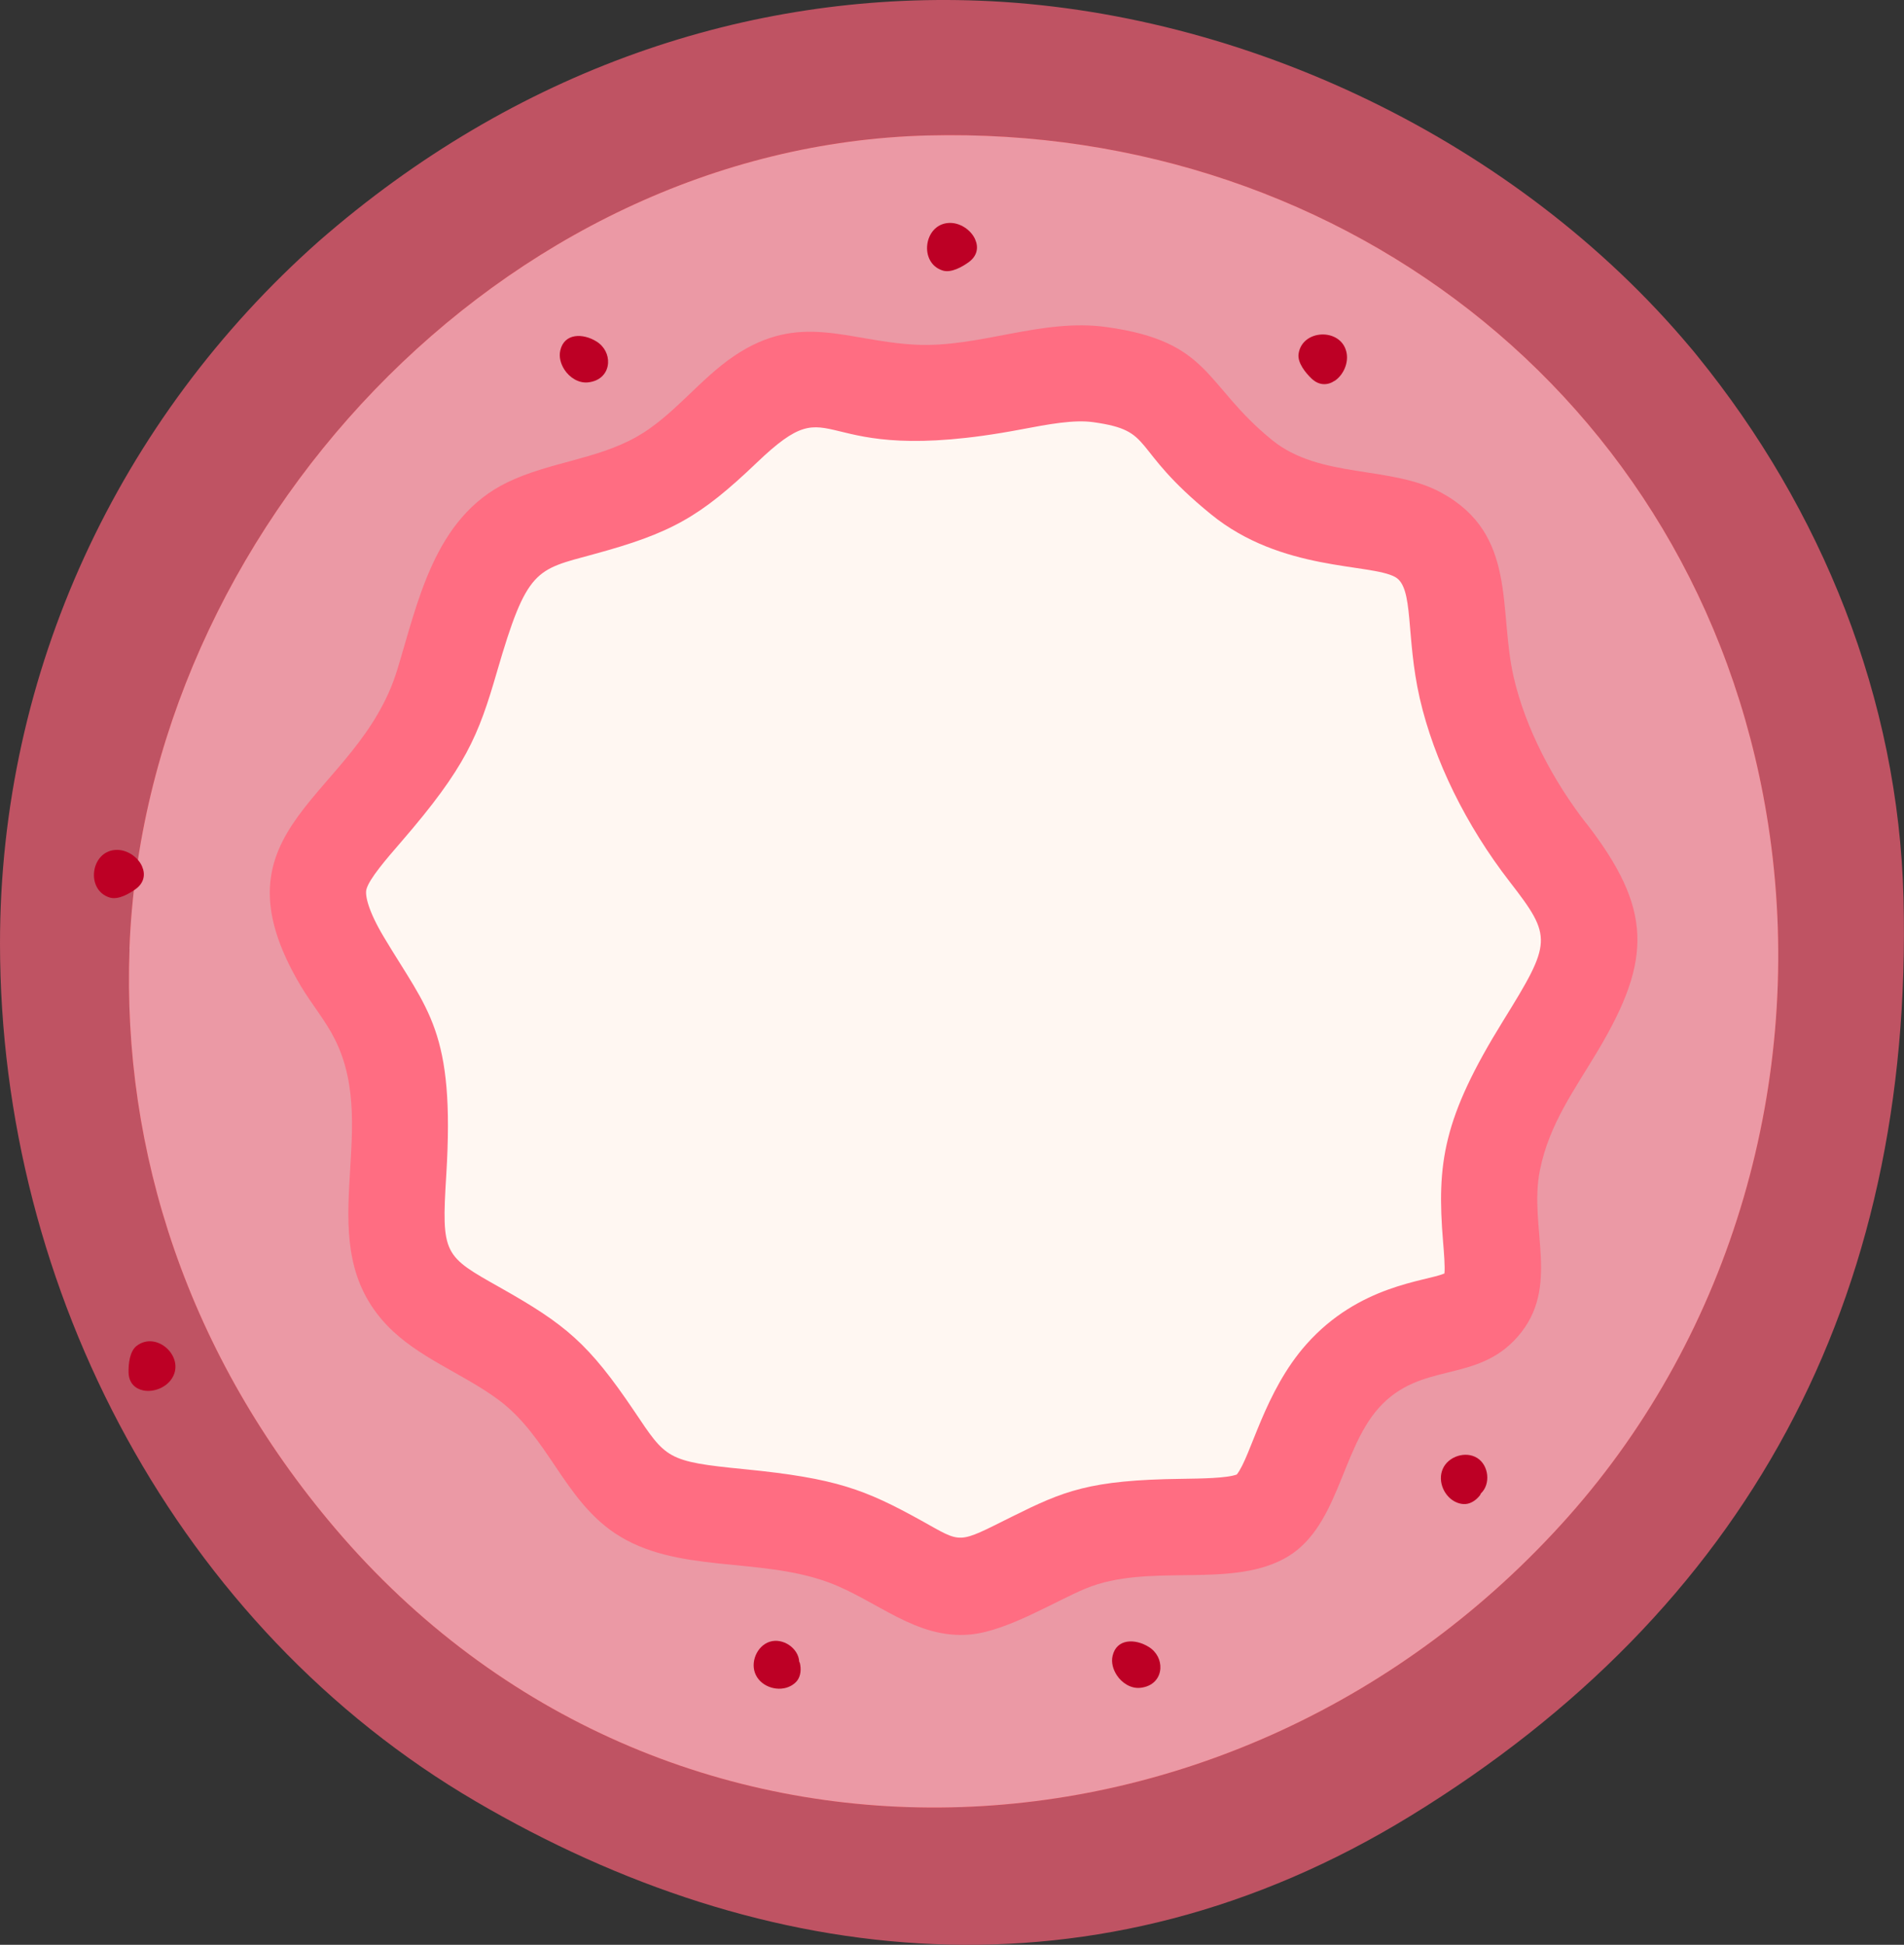 <svg xmlns="http://www.w3.org/2000/svg" width="279" height="285" viewBox="0 0 279 285" fill="none"><rect x="0" y="0" width="279" height="285" fill="#333333" stroke="none"/><g clip-path="url(#clip0_208_7293)"><path d="M143.501 0.099C182.293 1.58 222.243 20.627 247.644 50.863C248.011 51.286 248.364 51.724 248.717 52.161C266.92 74.58 278.196 102.346 278.929 131.679C280.397 190.64 255.871 235.944 206.664 266.122C160.759 294.27 112.018 288.753 69.683 263.964C26.29 238.554 0.028 189.37 8.5563e-06 138.282C-0.014 98.368 17.428 61.346 46.681 35.385C75.525 10.187 109.576 -1.199 143.501 0.099Z" fill="#BF5363"></path><path d="M18.966 139.057C21.252 77.909 73.535 21.431 135.993 19.851C197.506 18.299 250.509 59.92 259.343 122.451C264.381 158.147 253.839 195.182 229.821 222.229C181.306 276.831 97.342 280.725 49.094 223.951C27.588 198.653 17.88 168.785 18.98 139.043L18.966 139.057Z" fill="#FF4041"></path><path d="M18.966 139.057C21.252 77.909 73.535 21.431 135.993 19.851C197.506 18.299 250.509 59.92 259.343 122.451C264.38 158.147 253.839 195.182 229.821 222.229C181.306 276.831 97.342 280.725 49.094 223.951C27.588 198.653 17.88 168.785 18.98 139.043L18.966 139.057Z" fill="#EB99A5"></path><path d="M232.403 120.589C242.14 133.146 242.112 140.553 234.21 153.858C230.738 159.699 227.013 164.679 225.644 171.508C223.965 179.931 228.749 188.594 222.412 195.86C216.33 202.83 208.188 199.387 201.993 206.371C196.391 212.692 196.123 224.247 188.051 228.48C179.866 232.783 168.252 229.016 159.136 232.769C154.606 234.631 147.678 239.005 142.174 239.527C134.215 240.261 128.5 234.504 121.388 231.88C111.143 228.113 99.049 230.653 90.13 224.699C82.581 219.662 80.309 210.491 72.999 205.101C67.721 201.207 61.23 198.964 56.7 194.209C45.284 182.217 55.882 166.02 49.108 152.376C47.725 149.583 45.679 147.184 44.084 144.504C30.058 120.928 52.396 117.034 58.182 98.24C61.216 88.392 63.573 75.892 74.34 70.686C80.464 67.723 87.407 67.328 93.263 64.026C98.668 60.979 102.436 55.632 107.558 52.175C117.225 45.642 124.125 50.002 134.145 50.51C143.515 50.99 152.588 46.602 162.142 47.928C177.495 50.059 176.395 56.337 186.372 64.464C193.456 70.234 203.813 68.146 211.222 72.21C222.412 78.333 219.52 89.295 221.806 99.228C223.556 106.833 227.676 114.536 232.403 120.617V120.589Z" fill="#FF6D82"></path><path d="M135.034 222.85C126.722 218.251 122.517 216.628 109.097 215.302C97.624 214.173 97.624 213.764 92.939 206.794C86.222 196.833 82.863 194.096 73.352 188.721C65.012 184.022 64.673 183.938 65.393 172.199C66.691 151.008 62.74 148.214 56.206 137.251C53.991 133.527 53.455 131.227 53.694 130.324C54.118 128.758 56.602 125.894 58.789 123.368C68.258 112.42 70.092 107.863 72.816 98.466C77.219 83.285 78.517 83.525 86.913 81.239C98.358 78.135 102.549 75.779 110.917 67.779C123.236 55.998 117.888 68.936 149.554 62.94C153.731 62.15 157.344 61.472 160.195 61.867C169.424 63.151 165.303 65.479 177.453 75.37C187.769 83.779 200.723 82.523 204.434 84.555C207.228 86.093 205.958 93.232 208.047 102.36C210.135 111.418 214.82 120.956 221.241 129.238C227.521 137.336 227.394 138.07 220.268 149.583C211.448 163.833 210.502 170.421 211.462 182.019C211.589 183.5 211.758 185.659 211.66 186.619C208.936 187.79 199.157 188.269 191.409 197.017C185.243 203.972 183.352 213.355 181.235 216.078C179.767 216.628 176 216.671 173.205 216.713C159.602 216.882 155.876 218.491 148.284 222.258C140.142 226.307 141.088 226.208 135.034 222.85Z" fill="#FFF7F2"></path><path d="M89.1 53.219C89.016 54.602 88.028 55.857 86.123 56.041C84.74 56.168 83.442 55.293 82.722 54.193C82.172 53.346 81.875 52.33 82.101 51.357C82.68 48.803 85.417 48.803 87.407 50.044C88.606 50.792 89.171 52.034 89.1 53.205V53.219Z" fill="#BD0025"></path><path d="M170.03 244.522C169.946 245.904 168.958 247.16 167.053 247.343C165.67 247.47 164.372 246.596 163.652 245.495C163.102 244.649 162.805 243.633 163.031 242.659C163.61 240.106 166.347 240.106 168.337 241.347C169.536 242.095 170.101 243.337 170.03 244.508V244.522Z" fill="#BD0025"></path><path d="M117.211 243.731C117.408 244.578 117.352 245.523 116.858 246.229C116.618 246.567 116.279 246.835 115.898 247.047C114.149 248.006 111.637 247.273 110.762 245.467C109.873 243.675 110.889 241.192 112.794 240.585C114.699 239.978 116.999 241.502 117.112 243.506L117.225 243.745L117.211 243.731Z" fill="#BD0025"></path><path d="M216.895 219.083C216.373 219.775 215.611 220.339 214.75 220.409C214.327 220.438 213.903 220.353 213.508 220.198C211.645 219.464 210.601 217.08 211.42 215.246C212.224 213.411 214.778 212.593 216.472 213.665C218.165 214.738 218.461 217.475 217.008 218.843L216.895 219.069V219.083Z" fill="#BD0025"></path><path d="M142.894 35.075C142.273 33.678 140.622 32.549 138.957 32.676C135.344 32.944 134.625 38.546 138.138 39.646C139.394 40.041 141.045 39.082 142.005 38.376C143.247 37.445 143.388 36.189 142.894 35.089V35.075Z" fill="#BD0025"></path><path d="M20.815 126.952C20.194 125.555 18.543 124.427 16.877 124.554C13.265 124.822 12.545 130.423 16.059 131.524C17.315 131.919 18.966 130.959 19.925 130.254C21.167 129.323 21.308 128.067 20.815 126.966V126.952Z" fill="#BD0025"></path><path d="M21.012 203.761C22.508 204.057 24.385 203.352 25.246 201.913C27.108 198.809 22.945 194.985 20.024 197.229C18.98 198.033 18.811 199.938 18.839 201.137C18.881 202.689 19.827 203.521 21.012 203.761Z" fill="#BD0025"></path><path d="M195.572 55.815C196.843 54.968 197.689 53.148 197.28 51.526C196.419 48.013 190.775 48.238 190.281 51.878C190.111 53.176 191.325 54.658 192.186 55.476C193.315 56.548 194.571 56.478 195.572 55.801V55.815Z" fill="#BD0025"></path></g><defs><clipPath id="clip0_208_7293"><rect width="279" height="285" fill="white"></rect></clipPath></defs></svg>